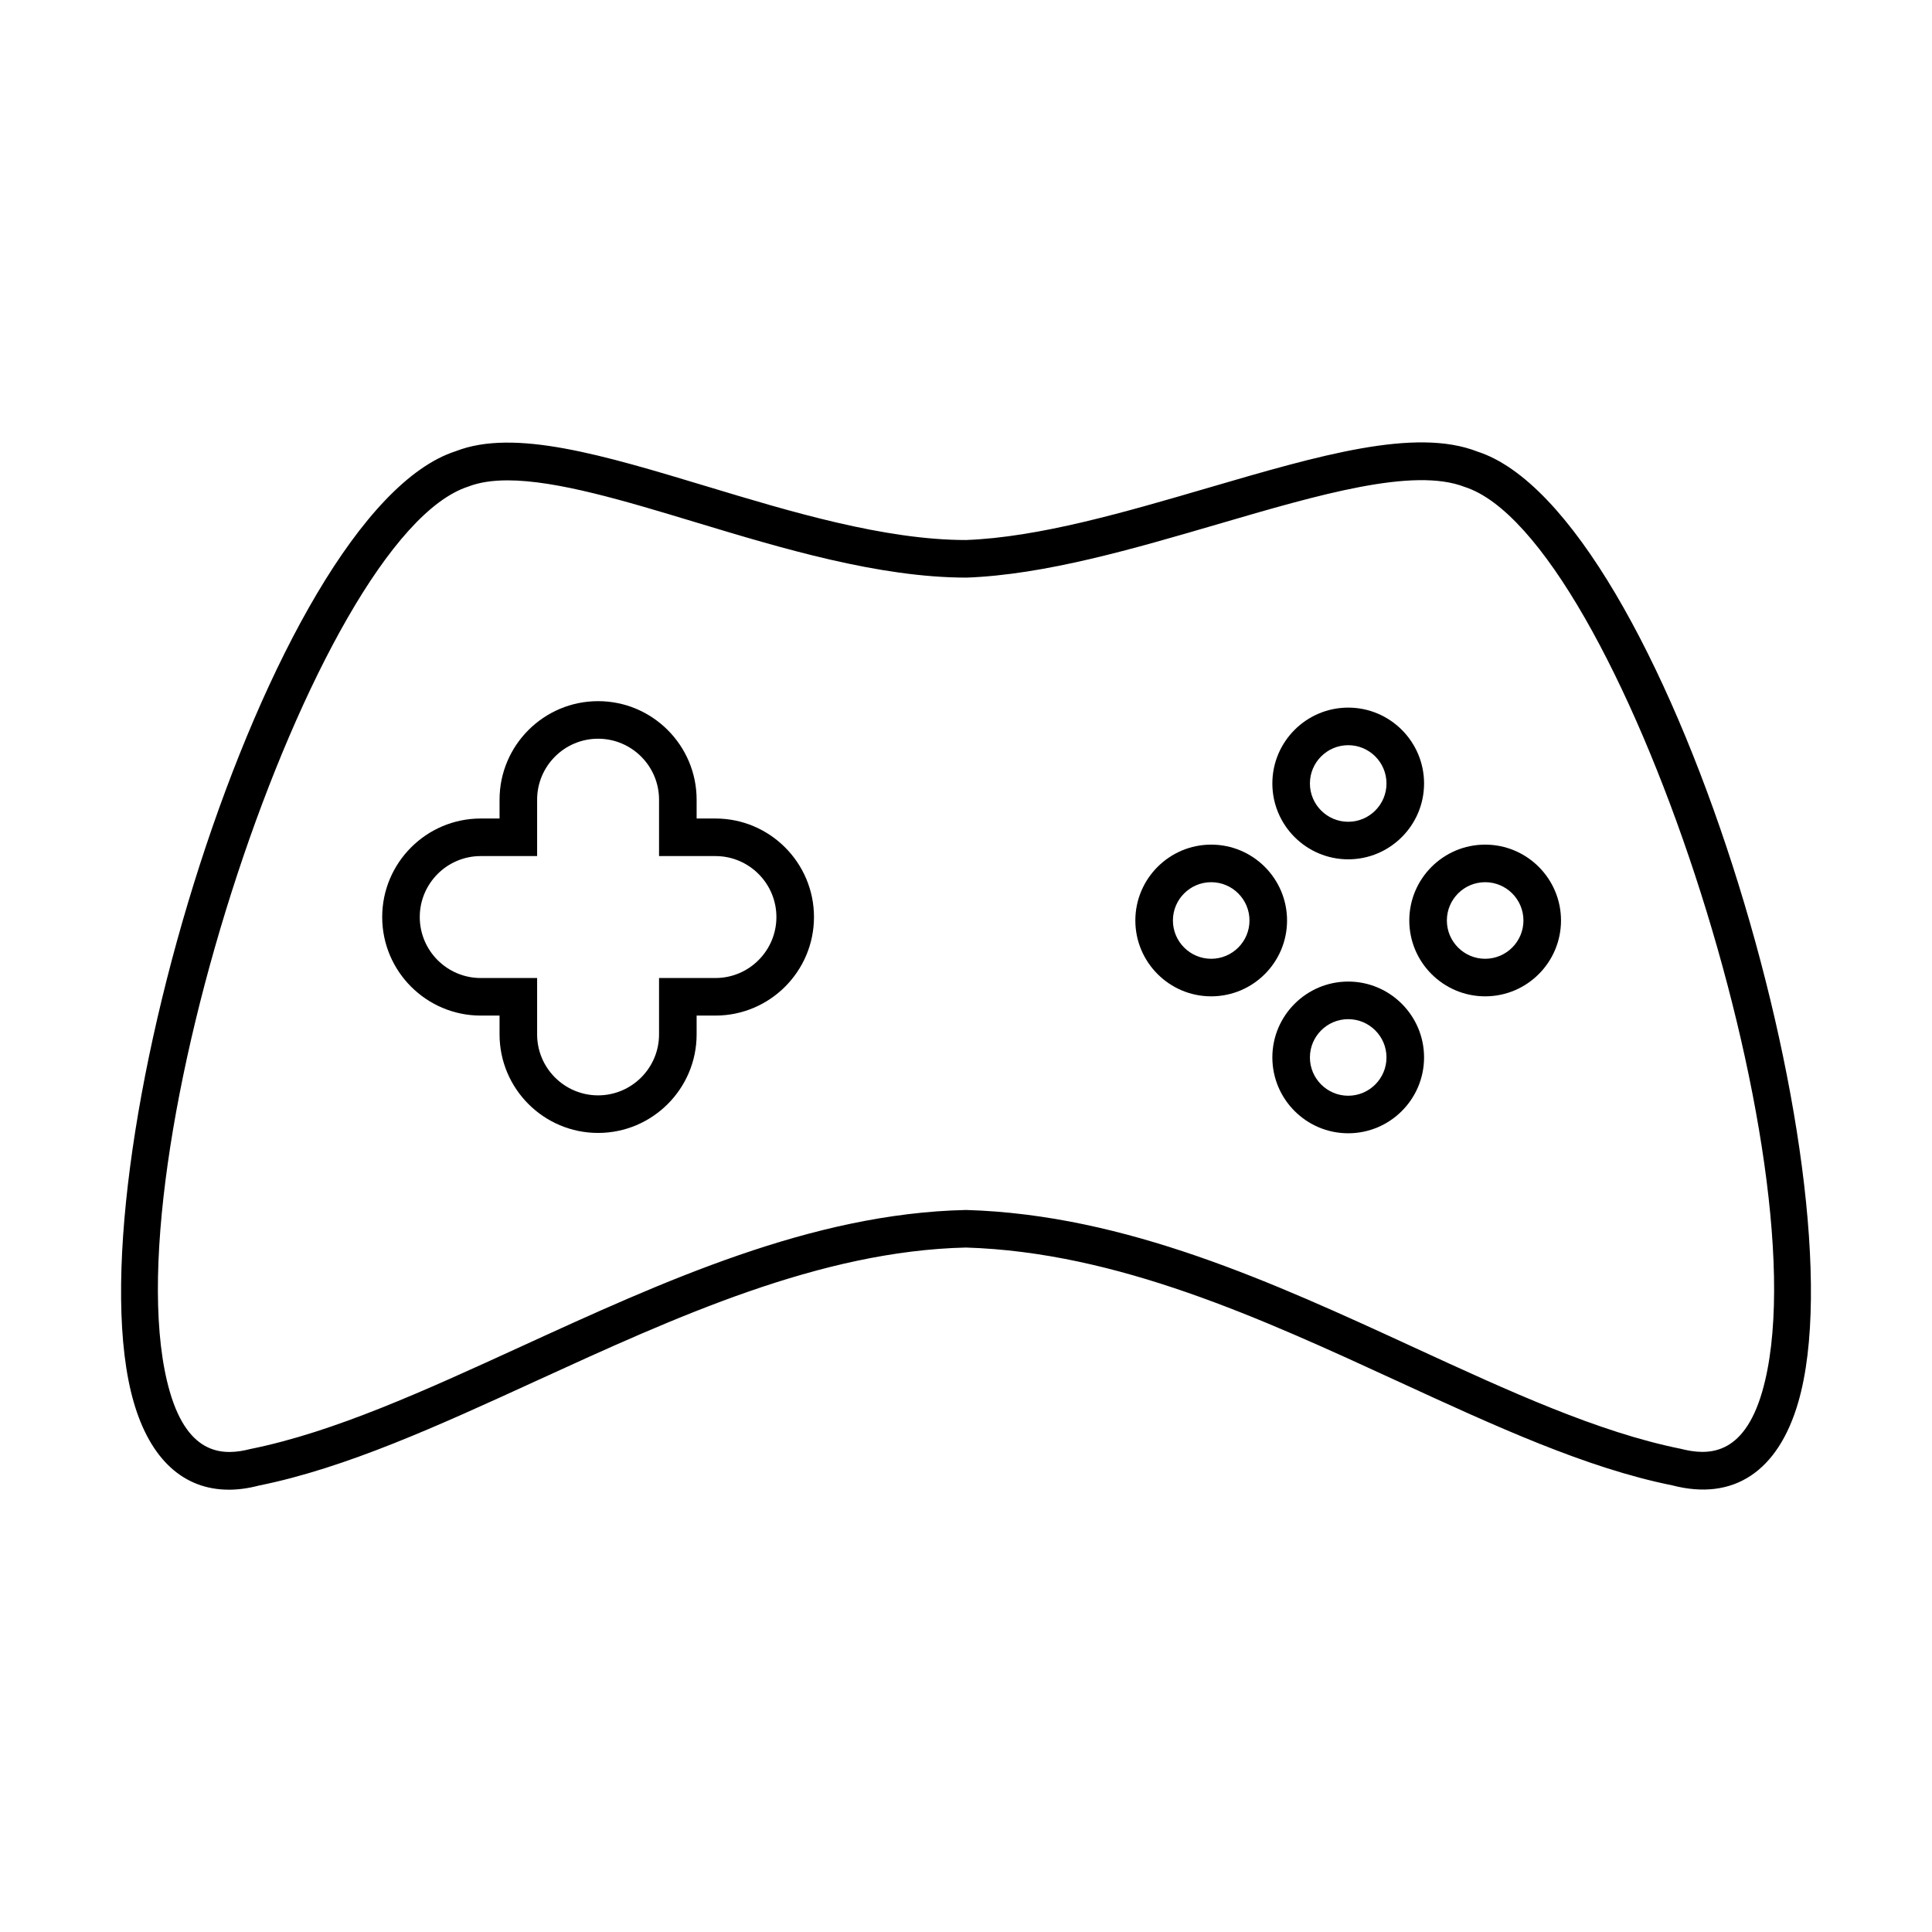 <?xml version="1.0" encoding="UTF-8"?>
<!-- Uploaded to: ICON Repo, www.iconrepo.com, Generator: ICON Repo Mixer Tools -->
<svg fill="#000000" width="800px" height="800px" version="1.1" viewBox="144 144 512 512" xmlns="http://www.w3.org/2000/svg">
 <g>
  <path d="m204.62 538.78c-11.922 0-20.785-7.992-25.184-23.203-17.293-59.707 35.547-236 85.352-252.01 15.539-6.074 39.156 1.07 66.508 9.324 22.066 6.668 47.078 14.219 68.703 14.219 19.367-0.723 42.129-7.379 64.137-13.816 29.457-8.613 54.895-16.059 71.363-9.633 49.523 15.902 102.36 192.2 85.07 251.91-5.336 18.43-17.207 26.27-33.391 22.066-22.766-4.574-46.871-15.676-72.391-27.418-36.707-16.895-74.664-34.371-114.8-35.609-38.699 0.906-76.891 18.406-113.83 35.316-25.957 11.891-50.48 23.121-73.586 27.77-2.789 0.734-5.445 1.09-7.957 1.09zm73.898-267.48c-3.957 0-7.461 0.5-10.395 1.641-40.852 13.137-96.117 181.2-79.125 239.86 5.004 17.273 14.57 16.938 21.344 15.203 22.234-4.484 46.242-15.484 71.664-27.121 37.898-17.359 77.09-35.305 117.88-36.223h0.258c42.207 1.258 81.148 19.184 118.8 36.52 24.977 11.5 48.566 22.359 70.453 26.762 7.023 1.801 16.598 2.133 21.609-15.137 16.988-58.672-38.266-226.73-78.84-239.76-13.609-5.297-38.676 2.047-65.238 9.812-22.594 6.606-45.953 13.441-66.742 14.215h-0.016c-23.277 0-49.031-7.781-71.754-14.645-18.809-5.688-36.828-11.129-49.895-11.129z"/>
  <path d="m302.5 444.24c-14.398 0-26.113-11.715-26.113-26.113v-4.988h-4.988c-14.398 0-26.113-11.715-26.113-26.113 0-14.398 11.715-26.113 26.113-26.113h4.988v-4.988c0-14.398 11.715-26.113 26.113-26.113 14.398 0 26.113 11.715 26.113 26.113v4.988h4.988c14.398 0 26.113 11.715 26.113 26.113 0 14.398-11.715 26.113-26.113 26.113h-4.988v4.988c0 14.398-11.719 26.113-26.113 26.113zm-31.102-73.371c-8.91 0-16.156 7.25-16.156 16.156 0 8.91 7.25 16.16 16.156 16.16h14.945v14.941c0 8.91 7.25 16.156 16.156 16.156s16.156-7.25 16.156-16.156v-14.941h14.945c8.91 0 16.156-7.25 16.156-16.16 0-8.91-7.25-16.156-16.156-16.156h-14.945v-14.941c0-8.91-7.25-16.16-16.156-16.16s-16.156 7.25-16.156 16.16v14.941z"/>
  <path d="m501.29 371.73c-11.09 0-20.102-9.02-20.102-20.102 0-11.082 9.02-20.102 20.102-20.102 11.082 0 20.102 9.02 20.102 20.102 0 11.082-9.023 20.102-20.102 20.102zm0-30.246c-5.594 0-10.148 4.551-10.148 10.148 0 5.598 4.559 10.148 10.148 10.148 5.594 0 10.145-4.551 10.145-10.148 0-5.598-4.551-10.148-10.145-10.148z"/>
  <path d="m501.29 444.33c-11.09 0-20.102-9.02-20.102-20.102s9.02-20.102 20.102-20.102c11.082 0 20.102 9.02 20.102 20.102-0.004 11.09-9.023 20.102-20.102 20.102zm0-30.242c-5.594 0-10.148 4.551-10.148 10.145s4.559 10.148 10.148 10.148c5.594 0 10.145-4.559 10.145-10.148 0-5.594-4.551-10.145-10.145-10.145z"/>
  <path d="m464.98 408.04c-11.082 0-20.102-9.02-20.102-20.102 0-11.082 9.02-20.102 20.102-20.102 11.09 0 20.102 9.02 20.102 20.102 0 11.086-9.012 20.102-20.102 20.102zm0-30.25c-5.594 0-10.145 4.551-10.145 10.148s4.551 10.148 10.145 10.148 10.148-4.551 10.148-10.148-4.555-10.148-10.148-10.148z"/>
  <path d="m537.58 408.04c-11.082 0-20.102-9.02-20.102-20.102 0-11.082 9.02-20.102 20.102-20.102 11.09 0 20.102 9.02 20.102 20.102 0 11.086-9.012 20.102-20.102 20.102zm0-30.25c-5.594 0-10.145 4.551-10.145 10.148s4.551 10.148 10.145 10.148 10.148-4.551 10.148-10.148-4.551-10.148-10.148-10.148z"/>
 </g>
</svg>